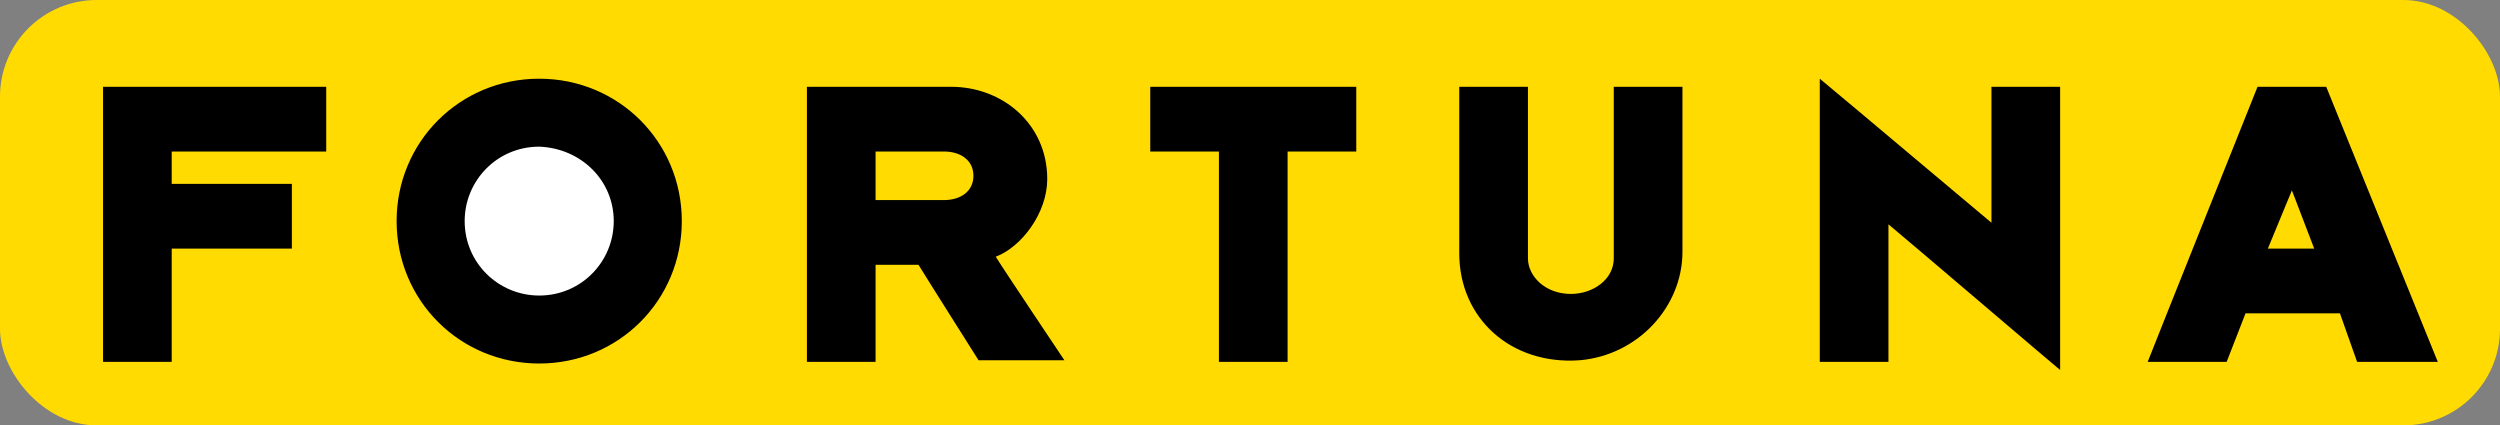 <svg width="1293" height="220" viewBox="0 0 1293 220" fill="none" xmlns="http://www.w3.org/2000/svg">
<rect x="0" y="0" width="1293" height="220" fill="#808080" stroke="none"/>
<rect width="1293" height="220" rx="50" fill="#FFDB01"/>
<path fill-rule="evenodd" clip-rule="evenodd" d="M941.191 40.703V187.171H976.709V116.03C980.1 118.768 1004.08 139.176 1026.34 158.119L1026.35 158.13C1044.91 173.921 1062.27 188.693 1065.5 191.356V44.888H1029.98V115.193C1026.95 112.689 1011.43 99.639 994.158 85.122C971.021 65.668 944.751 43.579 941.191 40.703ZM53.293 187.171V44.888H168.72V78.366H88.809V95.106H150.962V128.584H88.809V187.171H53.293ZM541.638 92.594C541.638 110.171 528.32 127.747 515.002 132.769C518.555 138.627 550.519 186.334 550.519 186.334H506.121C506.121 186.334 478.597 142.812 475.045 136.953H452.848V187.171H417.332V185.497V44.888H491.912C518.555 44.888 541.638 64.138 541.638 92.594ZM452.848 103.475H488.365C496.356 103.475 503.457 99.29 503.457 90.921C503.457 82.551 496.356 78.366 488.365 78.366H452.848V103.475ZM630.43 78.366V187.171H665.942V78.366H701.46V44.888H594.912V78.366H630.43ZM790.251 44.888V133.606C790.251 142.812 799.126 152.019 812.444 152.019C823.989 152.019 834.644 144.486 834.644 133.606V44.888H870.162V130.258C870.162 158.714 847.072 183.823 816.888 186.334C781.37 188.845 754.733 164.573 754.733 131.094V44.888H790.251ZM1110.78 187.171H1151.62L1161.39 162.062H1210.22L1219.1 187.171H1260.83L1203.12 44.888H1167.6C1167.6 44.888 1111.67 184.66 1110.78 187.171ZM1172.93 128.584L1185.37 98.453L1196.91 128.584H1172.93ZM278.878 40.703C319.945 40.703 352.63 73.344 352.63 114.356C352.63 155.367 319.945 188.008 278.878 188.008C237.812 188.008 205.127 155.367 205.127 114.356C205.127 73.344 237.812 40.703 278.878 40.703Z" fill="black"/>
<path d="M317.432 114.352C317.432 135.275 300.671 152.852 278.88 152.852C257.928 152.852 240.328 136.112 240.328 114.352C240.328 93.427 257.09 75.852 278.88 75.852C300.671 76.688 317.432 93.427 317.432 114.352Z" fill="white"/>
</svg>
